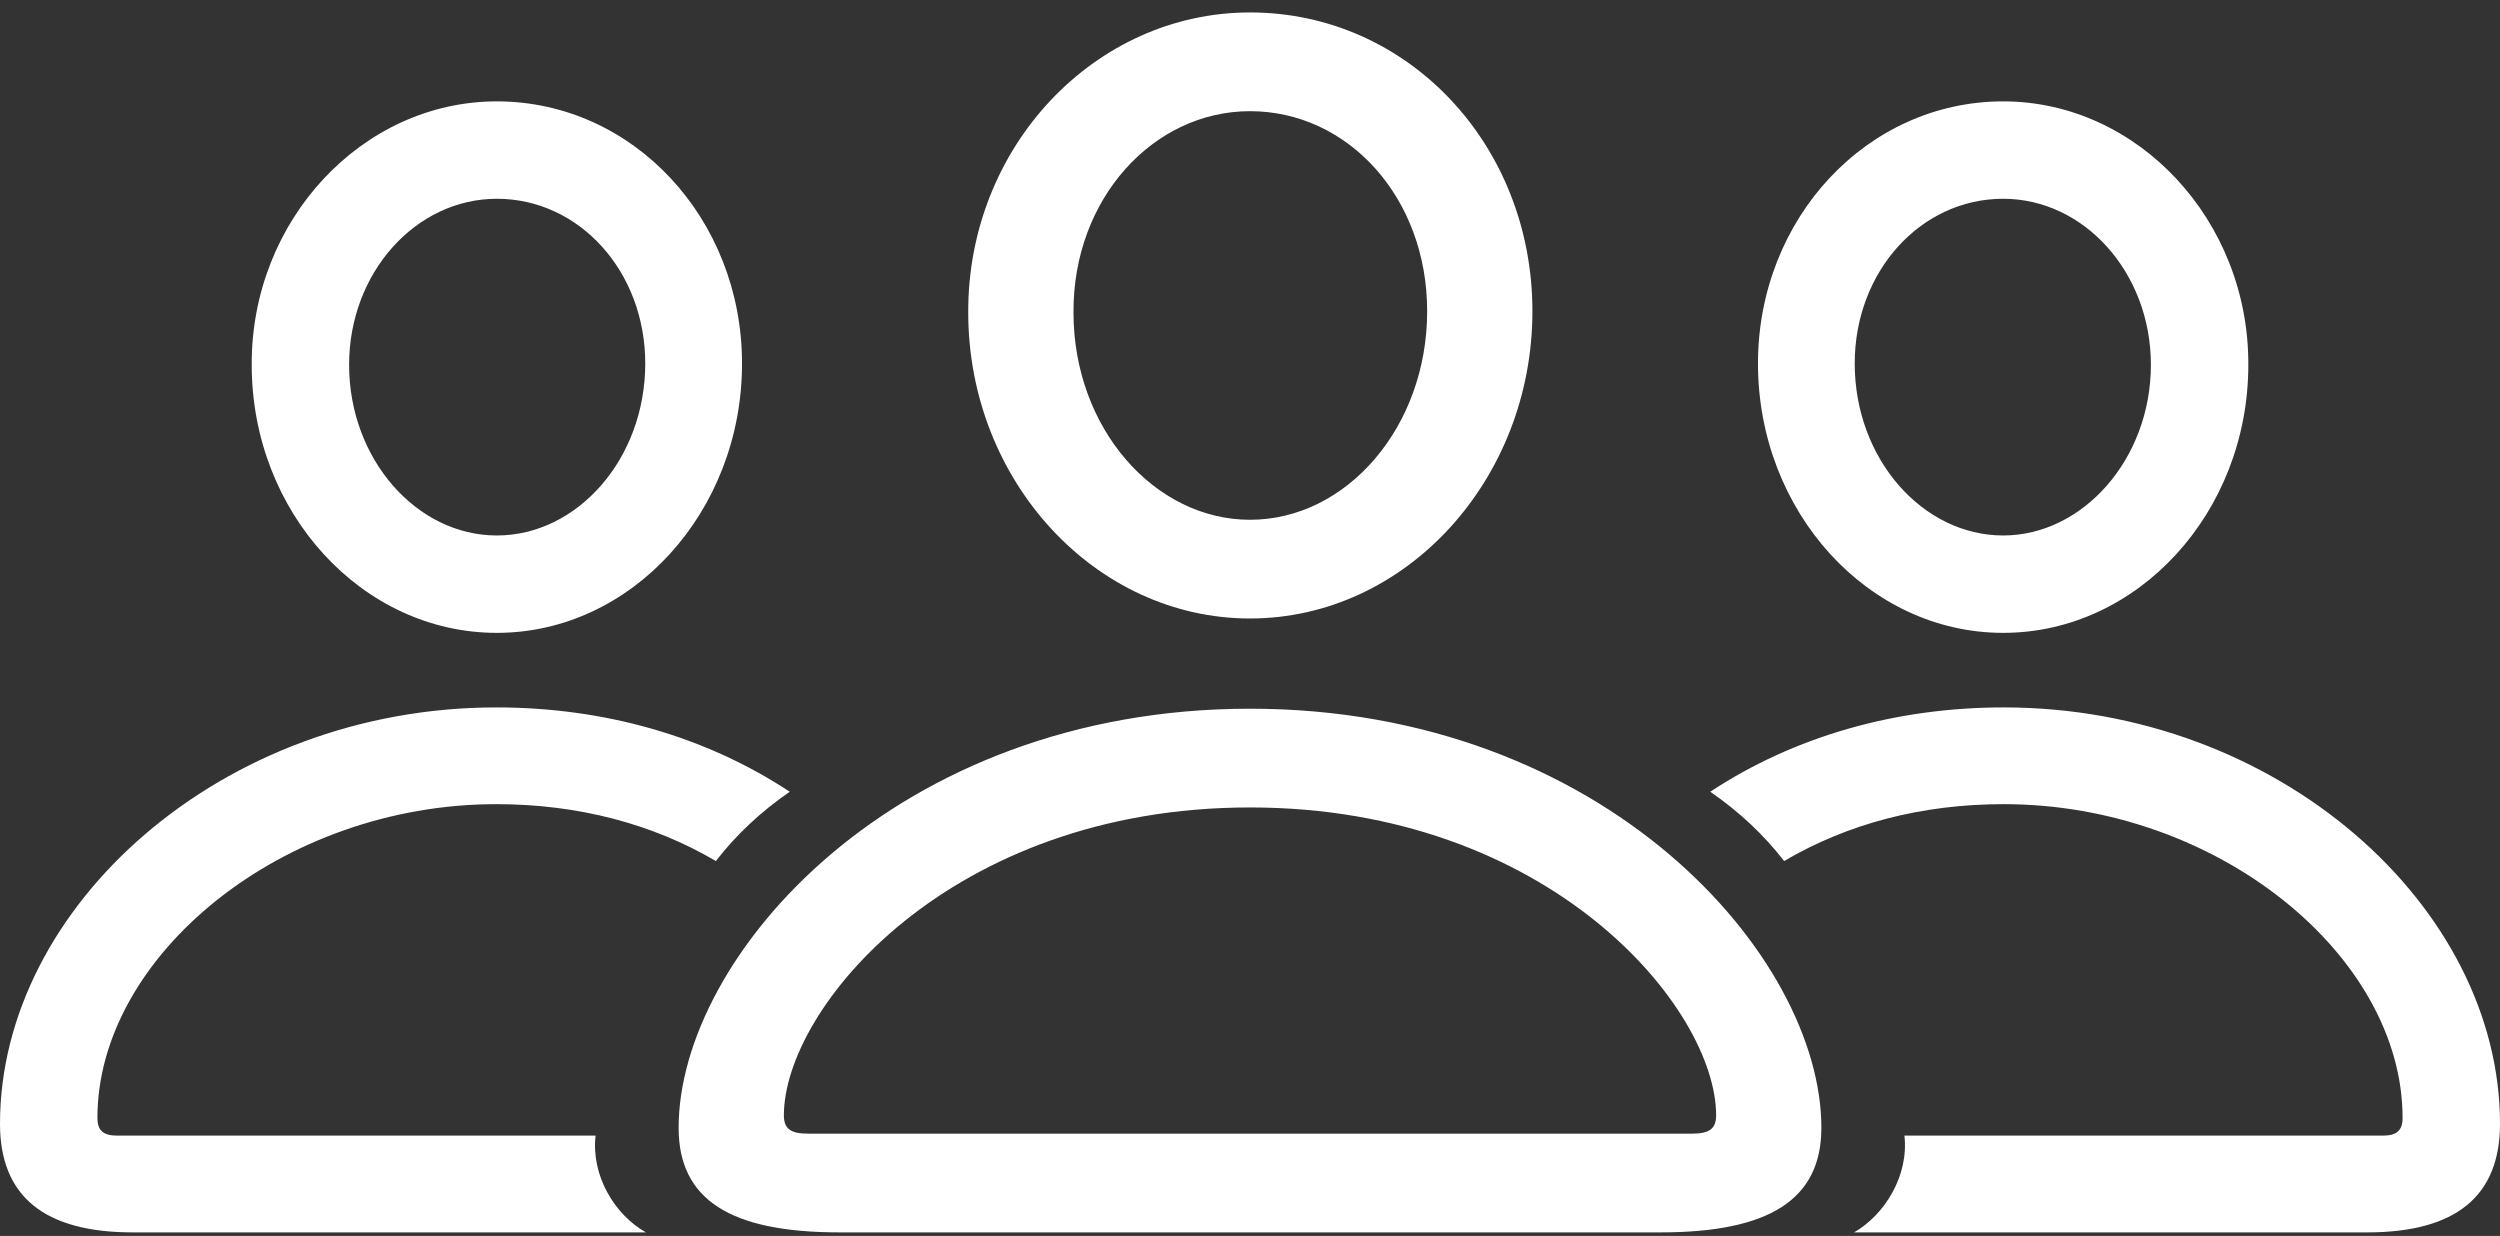 <svg width="89" height="44" viewBox="0 0 89 44" fill="none" xmlns="http://www.w3.org/2000/svg">
<rect x="0" y="0" width="89" height="44" fill="#333333" stroke="none"/>
<path d="M29.884 43.873H59.116C62.98 43.873 64.841 42.709 64.841 40.149C64.841 34.051 57.138 25.23 44.5 25.23C31.862 25.23 24.159 34.051 24.159 40.149C24.159 42.709 25.997 43.873 29.884 43.873ZM28.767 40.358C28.162 40.358 27.906 40.196 27.906 39.707C27.906 35.89 33.817 28.745 44.5 28.745C55.183 28.745 61.094 35.89 61.094 39.707C61.094 40.196 60.838 40.358 60.233 40.358H28.767ZM44.5 22.018C50.039 22.018 54.554 17.084 54.554 11.08C54.554 5.145 50.109 0.443 44.5 0.443C38.984 0.443 34.446 5.215 34.469 11.126C34.469 17.108 38.984 22.018 44.5 22.018ZM44.5 18.504C41.102 18.504 38.216 15.246 38.216 11.126C38.193 7.076 41.056 3.958 44.5 3.958C47.991 3.958 50.807 7.03 50.807 11.08C50.807 15.199 47.944 18.504 44.5 18.504ZM4.725 43.873H22.995C21.878 43.244 21.04 41.848 21.203 40.428H4.166C3.677 40.428 3.468 40.242 3.468 39.8C3.468 34.028 10.054 28.628 17.665 28.628C20.574 28.628 23.227 29.326 25.485 30.653C26.207 29.722 27.068 28.908 28.115 28.186C25.113 26.208 21.505 25.184 17.665 25.184C7.913 25.184 0 32.259 0 40.009C0 42.593 1.583 43.873 4.725 43.873ZM17.688 22.53C22.483 22.53 26.416 18.225 26.416 12.941C26.416 7.775 22.529 3.609 17.688 3.609C12.894 3.609 8.937 7.845 8.961 12.988C8.961 18.248 12.894 22.53 17.688 22.53ZM17.688 19.063C14.826 19.063 12.428 16.34 12.428 12.988C12.428 9.706 14.802 7.076 17.688 7.076C20.621 7.076 22.971 9.66 22.971 12.941C22.971 16.34 20.551 19.063 17.688 19.063ZM84.275 43.873C87.417 43.873 89 42.593 89 40.009C89 32.259 81.087 25.184 71.335 25.184C67.495 25.184 63.887 26.208 60.885 28.186C61.932 28.908 62.793 29.722 63.515 30.653C65.772 29.326 68.402 28.628 71.335 28.628C78.946 28.628 85.532 34.028 85.532 39.8C85.532 40.242 85.323 40.428 84.834 40.428H67.797C67.96 41.848 67.099 43.244 66.005 43.873H84.275ZM71.312 22.53C76.106 22.53 80.04 18.248 80.04 12.988C80.063 7.845 76.106 3.609 71.312 3.609C66.471 3.609 62.584 7.775 62.584 12.941C62.584 18.225 66.517 22.53 71.312 22.53ZM71.312 19.063C68.449 19.063 66.028 16.34 66.028 12.941C66.028 9.66 68.379 7.076 71.312 7.076C74.198 7.076 76.572 9.706 76.572 12.988C76.572 16.34 74.151 19.063 71.312 19.063Z" fill="white"/>
</svg>
